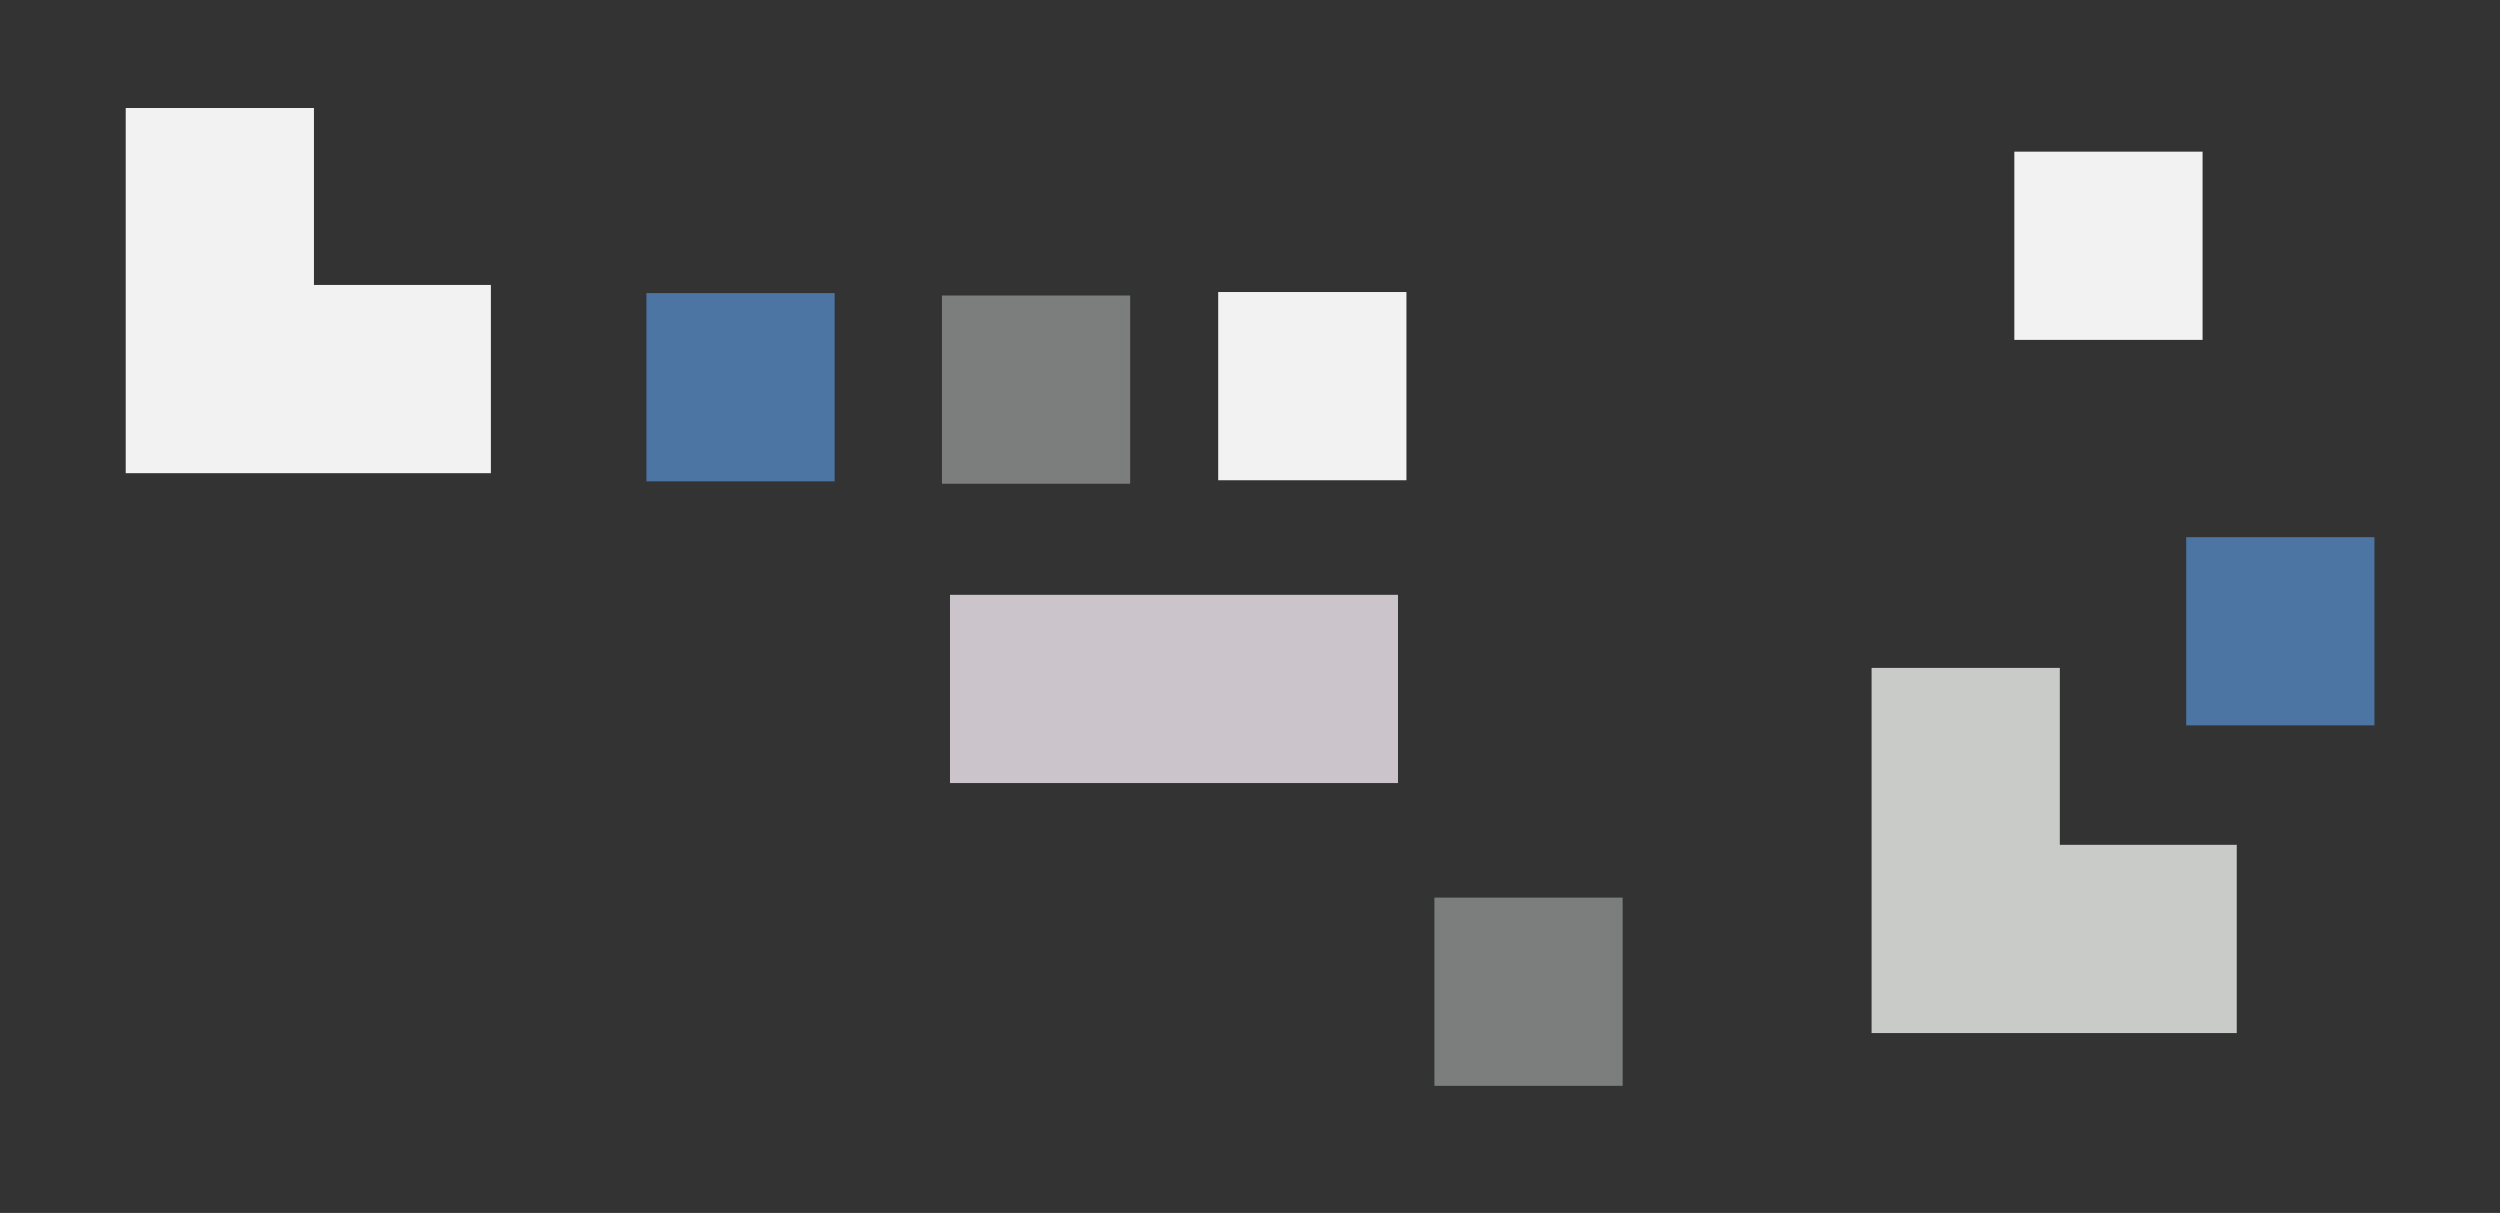 <?xml version="1.0" encoding="UTF-8"?>
<svg version="1.1" viewBox="0 0 660.95 320.68" xmlns="http://www.w3.org/2000/svg">
 <rect x="0" y="0" width="660.95" height="320.68" fill="#333333" stroke="none"/>
 <g transform="translate(200.45 -423.2)" style="display:none">
  <rect x="-485.71" y="-488.57" width="1942.9" height="1725.7" rx="2.778" ry="2.778" style="color:#000000;display:inline;fill:#fff"/>
 </g>
 <rect x="170.9" y="77.493" width="49.764" height="49.764" style="color:#000000;fill:#4c75a3"/>
 <rect x="577.99" y="142.01" width="49.764" height="49.764" style="color:#000000;fill:#4c75a3"/>
 <rect x="532.55" y="40.096" width="49.764" height="49.764" style="color:#000000;fill:#f2f2f2"/>
 <path d="m33.238 125.1v-96.543h49.764v46.779h46.777v49.764h-46.777z" style="color:#000000;fill:#f2f2f2"/>
 <path d="m494.81 273.12v-96.543h49.764v46.779h46.777v49.764h-46.777z" style="color:#000000;fill:#c9cbc9"/>
 <rect x="379.23" y="237.31" width="49.764" height="49.764" style="color:#000000;fill:#7b7e7c"/>
 <rect x="249.03" y="78.13" width="49.764" height="49.764" style="color:#000000;fill:#7b7e7c"/>
 <rect x="251.16" y="157.26" width="118.44" height="49.764" style="color:#000000;fill:#cbc4cb"/>
 <rect x="322.07" y="77.204" width="49.764" height="49.764" style="color:#000000;fill:#f2f2f2"/>
</svg>
